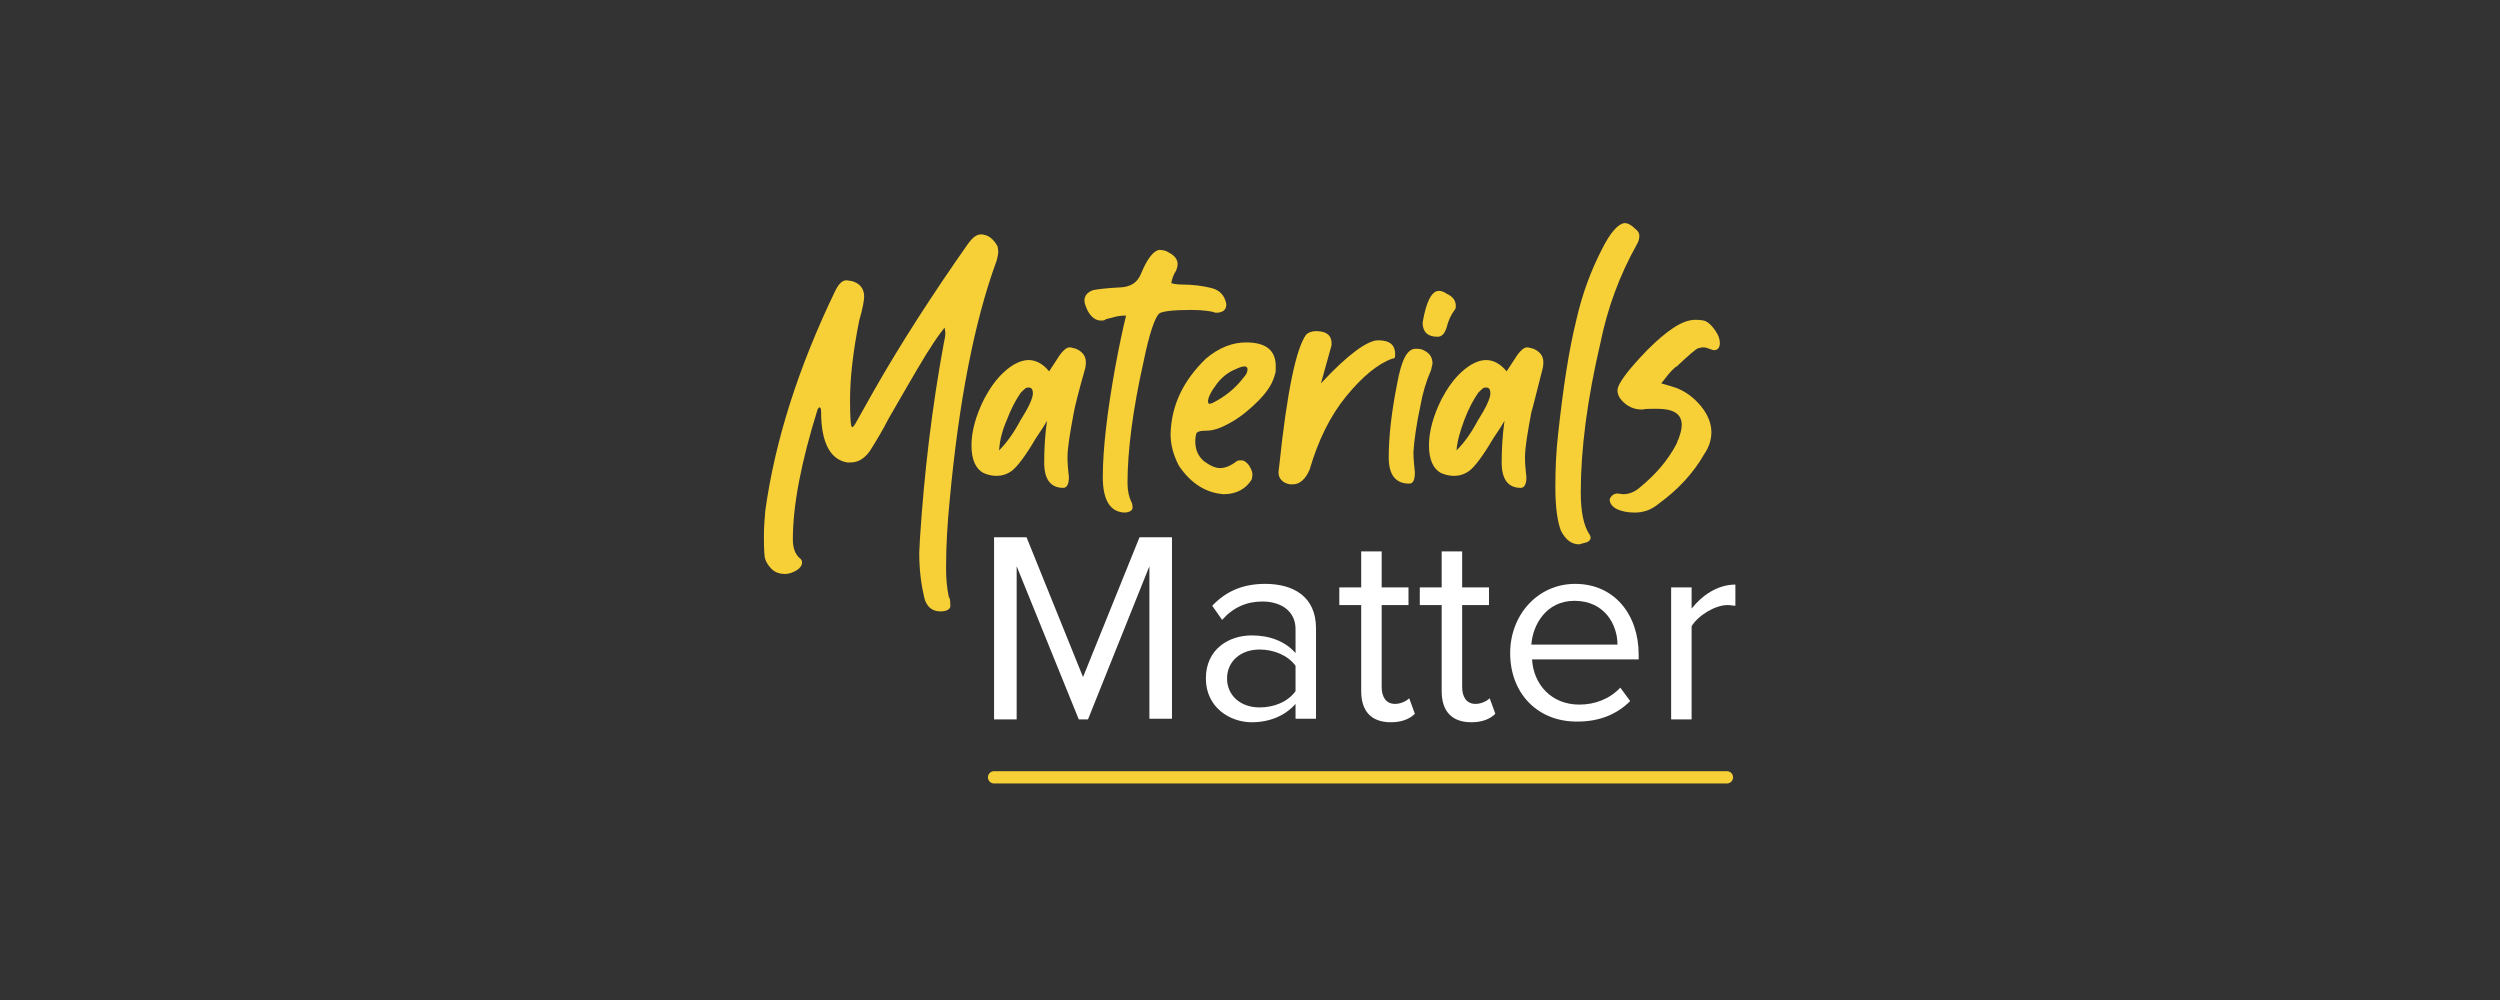<svg xmlns="http://www.w3.org/2000/svg" xmlns:xlink="http://www.w3.org/1999/xlink" id="Capa_1" x="0px" y="0px" viewBox="0 0 354.1 141.7" style="enable-background:new 0 0 354.1 141.7;" xml:space="preserve"><rect x="0" y="0" width="354.1" height="141.7" fill="#333333" stroke="none"/><style type="text/css">	.st0{fill:#F6D036;}	.st1{fill:#FFFFFF;}			.st2{fill-rule:evenodd;clip-rule:evenodd;fill:none;stroke:#F6D036;stroke-width:1.742;stroke-linecap:round;stroke-linejoin:round;stroke-miterlimit:10;}</style><g>	<g>		<g>			<g>				<g>					<path class="st0" d="M133.2,86.6c-1.2,0-2-0.7-2.3-2c-0.4-1.7-0.7-3.8-0.7-6.3l0.1-2c0.6-9.3,1.7-18.6,3.4-27.8      c0.1-0.4,0.2-0.9,0.2-1.4l-0.1-0.7c-0.8,1-1.5,2-2.1,3l-0.4,0.6c-1.9,3.1-3.7,6.3-5.5,9.4c-0.7,1.4-1.6,2.9-2.6,4.5      c-0.8,1.1-1.7,1.6-2.7,1.6h-0.5c-2.4-0.4-3.7-2.8-3.7-7.2c0-0.4-0.1-0.6-0.2-0.6c-0.1,0-0.2,0.1-0.3,0.3      c-2.3,7.4-3.5,13.5-3.5,18.4c0,1.2,0.3,2,0.9,2.6c0.3,0.2,0.4,0.4,0.4,0.7c0,0.4-0.3,0.8-0.8,1.1c-0.5,0.3-1.1,0.5-1.6,0.5      c-0.7,0-1.4-0.2-1.9-0.7c-0.5-0.5-0.9-1.1-1-1.8c-0.1-1-0.1-2-0.1-3c0-1.2,0.1-2.3,0.2-3.5c1.4-10,4.7-20.3,9.9-31.1      c0.5-1,1-1.5,1.6-1.5l0.7,0.1c1.2,0.3,1.8,1.1,1.8,2.2c0,0.5-0.2,1.7-0.7,3.4c-0.9,4.5-1.3,8.2-1.3,11.3c0,2.5,0.1,3.8,0.3,3.8      c0.1,0,0.2-0.1,0.4-0.4l2.7-4.8c3.7-6.5,8.2-13.5,13.4-20.9l0.1-0.1c0.5-0.7,1.1-1.1,1.6-1.1c1,0,1.8,0.6,2.4,1.7l0.1,0.7      c0,0.3-0.1,0.8-0.2,1.2l-0.1,0.3c-3.1,8.5-5.3,19.8-6.6,33.9c-0.3,3.1-0.5,6.2-0.5,9.4c0,1.5,0.1,2.8,0.4,4.2l0.1,0.1      c0.1,0.4,0.1,0.7,0.1,1C134.7,86.2,134.2,86.6,133.2,86.6z"></path>					<path class="st0" d="M152.1,58.4c-0.5,2.7-0.9,4.9-0.9,6.4c0,0.9,0.1,1.9,0.2,2.8c0,1-0.3,1.5-0.8,1.5c-1.8,0-2.7-1.2-2.7-3.6      c0-1.8,0.1-3.8,0.4-5.9c-0.1,0.2-0.3,0.5-0.6,1l-1,1.5c-1.4,2.4-2.6,4-3.4,4.6c-0.7,0.5-1.4,0.7-2.2,0.7      c-0.5,0-1.1-0.1-1.8-0.4c-1.1-0.6-1.7-1.9-1.7-3.9c0-2,0.6-4.2,1.8-6.6c0.8-1.5,1.7-2.8,2.8-3.8c1.2-1.1,2.4-1.7,3.5-1.7      c1,0,2,0.5,2.9,1.6l1.5-2.3c0.5-0.7,1-1.1,1.4-1.1c0.2,0,0.5,0.1,0.9,0.2c0.9,0.4,1.4,1,1.4,1.9c0,0.2,0,0.5-0.1,0.9      C152.7,55.7,152.2,57.8,152.1,58.4z M141.5,63.8c1.1-1.1,2.1-2.5,3-4.2c1.2-1.9,1.8-3.2,1.8-3.9c0-0.5-0.2-0.8-0.5-0.8h-0.3      c-0.2,0-0.5,0.3-0.9,0.7c-0.7,1-1.4,2.3-2,3.9C141.9,61.1,141.6,62.5,141.5,63.8z"></path>					<path class="st0" d="M159.4,72.6c-2.1,0-3.2-1.7-3.2-5c0-3.9,0.6-9.2,1.8-15.8c0.6-3.2,1.1-5.5,1.5-7.1c-0.8,0-1.4,0.1-2,0.3      c-0.5,0.1-0.9,0.2-1,0.3c-0.1,0.1-0.3,0.1-0.6,0.1c-0.7,0-1.4-0.5-1.9-1.5c-0.2-0.5-0.4-0.9-0.4-1.3c0-0.7,0.4-1.2,1.2-1.5      c0.5-0.1,1.8-0.3,4-0.4c1.4-0.1,2.3-0.7,2.8-1.9c0.9-2.2,1.8-3.3,2.6-3.4c0.5,0,1,0.1,1.4,0.4c0.8,0.4,1.2,1,1.2,1.6      c0,0.3-0.1,0.6-0.2,0.9c-0.4,0.6-0.6,1.2-0.7,1.8c0.3,0.1,0.8,0.2,1.4,0.2c1.7,0,3.1,0.2,4.3,0.5c1.2,0.3,1.9,1.1,2.1,2.3      c0,0.8-0.5,1.2-1.5,1.2c-0.5-0.2-1.7-0.4-3.5-0.4c-2.6,0-4.1,0.2-4.5,0.5c-0.6,0.5-1.4,2.8-2.2,6.7c-1.6,7.1-2.3,12.9-2.3,17.3      c0,1.1,0.2,2,0.6,2.8c0.1,0.2,0.1,0.4,0.1,0.5C160.5,72.2,160.2,72.5,159.4,72.6z"></path>					<path class="st0" d="M173.3,70c-2.5-0.2-4.6-1.5-6.3-4c-0.8-1.5-1.2-3-1.2-4.5c0.1-4.1,1.8-7.6,5-10.7c1.9-1.6,3.8-2.3,5.7-2.3      c2.8,0,4.2,1.1,4.2,3.4c0,0.5,0,0.9-0.1,1.1c-0.1,0.2-0.1,0.4-0.2,0.6c-0.3,0.9-1,2-2.2,3.2c-1.2,1.2-2.4,2.2-3.8,3      c-1.4,0.8-2.5,1.2-3.5,1.2c-0.8,0-1.2,0.1-1.4,0.3c-0.1,0.2-0.2,0.6-0.2,1.2c0,1.2,0.4,2.1,1.2,2.8c0.8,0.6,1.6,1,2.3,1      c0.7,0,1.5-0.3,2.4-1c0.2-0.1,0.4-0.1,0.6-0.1c0.4,0,0.7,0.2,1.1,0.7c0.3,0.5,0.5,0.9,0.5,1.4l-0.1,0.6      C176.5,69.2,175.2,70,173.3,70z M171.3,57.2l0.4-0.1c1.8-0.9,3.3-2.1,4.5-3.7c0.3-0.3,0.5-0.7,0.5-1.1c0-0.2-0.1-0.4-0.4-0.4      c-0.3,0-0.7,0.1-1.3,0.4c-1,0.4-1.9,1.1-2.6,2c-0.9,1.2-1.3,2-1.3,2.6C171.2,57.2,171.2,57.2,171.3,57.2z"></path>					<path class="st0" d="M183.1,68.6h-0.4c-1.1-0.2-1.7-0.9-1.6-1.9l0.1-0.8c1.1-10.5,2.4-16.6,3.8-18.5c0.3-0.3,0.8-0.5,1.4-0.5      c1.6,0,2.3,0.7,2.2,2l-1.5,5.4c3.8-4.1,6.6-6.1,8.1-6.1c1.7,0,2.5,0.7,2.4,2.2c0,0.3-0.1,0.4-0.4,0.4c-2,0.7-4.2,2.5-6.5,5.3      c-2.3,2.8-4,6.3-5.2,10.4C184.9,67.9,184.1,68.6,183.1,68.6z"></path>					<path class="st0" d="M199.6,68.5c-1.9,0-2.9-1.2-2.9-3.7c0-3,0.4-6.5,1.2-10.5c0.6-3.3,1.4-4.9,2.6-4.9c0.3,0,0.6,0,0.9,0.1      c1,0.4,1.5,1,1.5,2l-0.2,0.9c-0.7,1.6-1.2,3.3-1.5,5c-0.6,2.8-0.9,5-1,6.6c0,1,0.1,1.9,0.2,2.9      C200.4,67.9,200.2,68.5,199.6,68.5z M203.6,47.7c-1.4,0-2.1-0.7-2.1-2c0.5-3,1.3-4.5,2.3-4.5c0.3,0,0.7,0.1,1.1,0.4      c0.9,0.4,1.3,1,1.3,1.7c0,0.2,0,0.4-0.1,0.5c-0.6,0.8-1,1.7-1.2,2.6C204.6,47.3,204.2,47.7,203.6,47.7z"></path>					<path class="st0" d="M216.9,58.4c-0.5,2.7-0.9,4.9-0.9,6.4c0,0.9,0.1,1.9,0.2,2.8c0,1-0.3,1.5-0.8,1.5c-1.8,0-2.7-1.2-2.7-3.6      c0-1.8,0.1-3.8,0.4-5.9c-0.1,0.2-0.3,0.5-0.6,1l-1,1.5c-1.4,2.4-2.6,4-3.4,4.6c-0.7,0.5-1.4,0.7-2.2,0.7      c-0.5,0-1.1-0.1-1.8-0.4c-1.1-0.6-1.7-1.9-1.7-3.9c0-2,0.6-4.2,1.8-6.6c0.8-1.5,1.7-2.8,2.8-3.8c1.2-1.1,2.4-1.7,3.5-1.7      c1,0,2,0.5,2.9,1.6l1.5-2.3c0.5-0.7,1-1.1,1.4-1.1c0.2,0,0.5,0.1,0.9,0.2c0.9,0.4,1.4,1,1.4,1.9c0,0.2,0,0.5-0.1,0.9      C217.6,55.7,217.1,57.8,216.9,58.4z M206.3,63.8c1.1-1.1,2.1-2.5,3-4.2c1.2-1.9,1.8-3.2,1.8-3.9c0-0.5-0.2-0.8-0.5-0.8h-0.3      c-0.2,0-0.5,0.3-0.9,0.7c-0.7,1-1.4,2.3-2,3.9C206.8,61.1,206.4,62.5,206.3,63.8z"></path>					<path class="st0" d="M223.7,77.1c-1.1,0-1.9-0.6-2.6-1.9c-0.5-1.3-0.8-3.3-0.8-6.2c0-2.5,0.1-5,0.4-7.6      c0.7-6.4,1.5-11.8,2.6-16.2c0.8-3.5,2-6.8,3.6-9.9c1.2-2.4,2.3-3.6,3.2-3.7c0.5,0,1,0.3,1.5,0.8c0.4,0.3,0.6,0.6,0.6,1      c0,0.4-0.1,0.8-0.4,1.3c-2.4,4.3-4.1,8.9-5.1,13.8c-1.9,8.1-2.8,15.2-2.8,21.2c0,2.8,0.4,4.8,1.3,6.1l0.1,0.3      c0,0.4-0.3,0.7-0.9,0.8L223.7,77.1z"></path>					<path class="st0" d="M231.5,72.6c-1,0-1.9-0.2-2.5-0.5c-0.6-0.3-1-0.8-1-1.3v-0.1c0.2-0.5,0.6-0.8,1.1-0.8l0.8,0.1      c0.8,0,1.6-0.3,2.3-0.9c2.2-1.8,4-3.8,5.3-6.3c0-0.1,0.1-0.2,0.1-0.3c0-0.1,0.1-0.2,0.1-0.2c0.3-0.8,0.5-1.5,0.5-2.1      c0-1.6-1.2-2.3-3.5-2.3c-1,0-1.7,0-2,0.1h-0.2c-0.9,0-1.7-0.3-2.4-0.9c-0.7-0.6-1-1.2-1-1.8c0-0.9,1.4-2.8,4.2-5.7      c2.8-2.8,5-4.3,6.8-4.3c0.2,0,0.7,0,1.2,0.1s1.1,0.6,1.7,1.5c0.4,0.6,0.6,1.1,0.6,1.7c0,0.6-0.3,1-0.8,1      c-0.2,0-0.4-0.1-0.7-0.2c-0.3-0.1-0.5-0.2-0.8-0.2c-0.1,0-0.3,0-0.7,0.1s-1.4,1-3.1,2.6l-0.2,0.1c-0.7,0.6-1.3,1.4-2,2.3      c0.7,0.2,1.4,0.4,2,0.6c1.4,0.5,2.6,1.4,3.6,2.6c1,1.2,1.5,2.5,1.5,3.7c0,1-0.3,2.1-1,3.1c-1.6,2.8-3.8,5.1-6.4,7      C233.8,72.3,232.7,72.6,231.5,72.6z"></path>				</g>			</g>			<g>				<g>					<g>						<path class="st1" d="M162.8,101.8V80.2l-8.7,21.7h-1.3L144,80.2v21.7h-3.2V76.1h4.6l8,19.8l8-19.8h4.6v25.7H162.8z"></path>						<path class="st1" d="M183.5,101.8v-2.1c-1.5,1.7-3.7,2.6-6.2,2.6c-3.1,0-6.5-2.1-6.5-6.2c0-4.2,3.3-6.1,6.5-6.1       c2.5,0,4.7,0.8,6.2,2.5v-3.4c0-2.5-2-3.9-4.7-3.9c-2.2,0-4.1,0.8-5.7,2.6l-1.4-2c2-2.1,4.4-3.1,7.5-3.1c4,0,7.2,1.8,7.2,6.3       v12.8H183.5z M183.5,97.9v-3.6c-1.1-1.5-3.1-2.3-5.1-2.3c-2.7,0-4.6,1.7-4.6,4.1c0,2.4,1.9,4.1,4.6,4.1       C180.5,100.2,182.4,99.4,183.5,97.9z"></path>						<path class="st1" d="M192.8,97.9V85.7h-3.1v-2.5h3.1v-5.1h2.9v5.1h3.8v2.5h-3.8v11.6c0,1.4,0.6,2.4,1.9,2.4       c0.8,0,1.6-0.4,2-0.8l0.8,2.2c-0.7,0.7-1.8,1.2-3.4,1.2C194.2,102.3,192.8,100.7,192.8,97.9z"></path>						<path class="st1" d="M204.2,97.9V85.7h-3.1v-2.5h3.1v-5.1h2.9v5.1h3.8v2.5h-3.8v11.6c0,1.4,0.6,2.4,1.9,2.4       c0.8,0,1.6-0.4,2-0.8l0.8,2.2c-0.7,0.7-1.8,1.2-3.4,1.2C205.6,102.3,204.2,100.7,204.2,97.9z"></path>						<path class="st1" d="M213.9,92.5c0-5.4,3.9-9.8,9.2-9.8c5.6,0,9,4.4,9,10v0.7H217c0.2,3.5,2.7,6.4,6.7,6.4       c2.2,0,4.3-0.8,5.8-2.4l1.4,1.9c-1.9,1.9-4.4,2.9-7.4,2.9C217.9,102.3,213.9,98.3,213.9,92.5z M223,85.1c-4,0-5.9,3.4-6.1,6.2       h12.2C229.1,88.5,227.3,85.1,223,85.1z"></path>						<path class="st1" d="M236.7,101.8V83.2h2.9v3c1.5-1.9,3.7-3.4,6.2-3.4v3c-0.3,0-0.7-0.1-1.1-0.1c-1.8,0-4.2,1.5-5.1,3v13.2       H236.7z"></path>					</g>				</g>			</g>		</g>	</g>	<g>		<line class="st2" x1="140.8" y1="110.1" x2="244.6" y2="110.1"></line>	</g></g></svg>